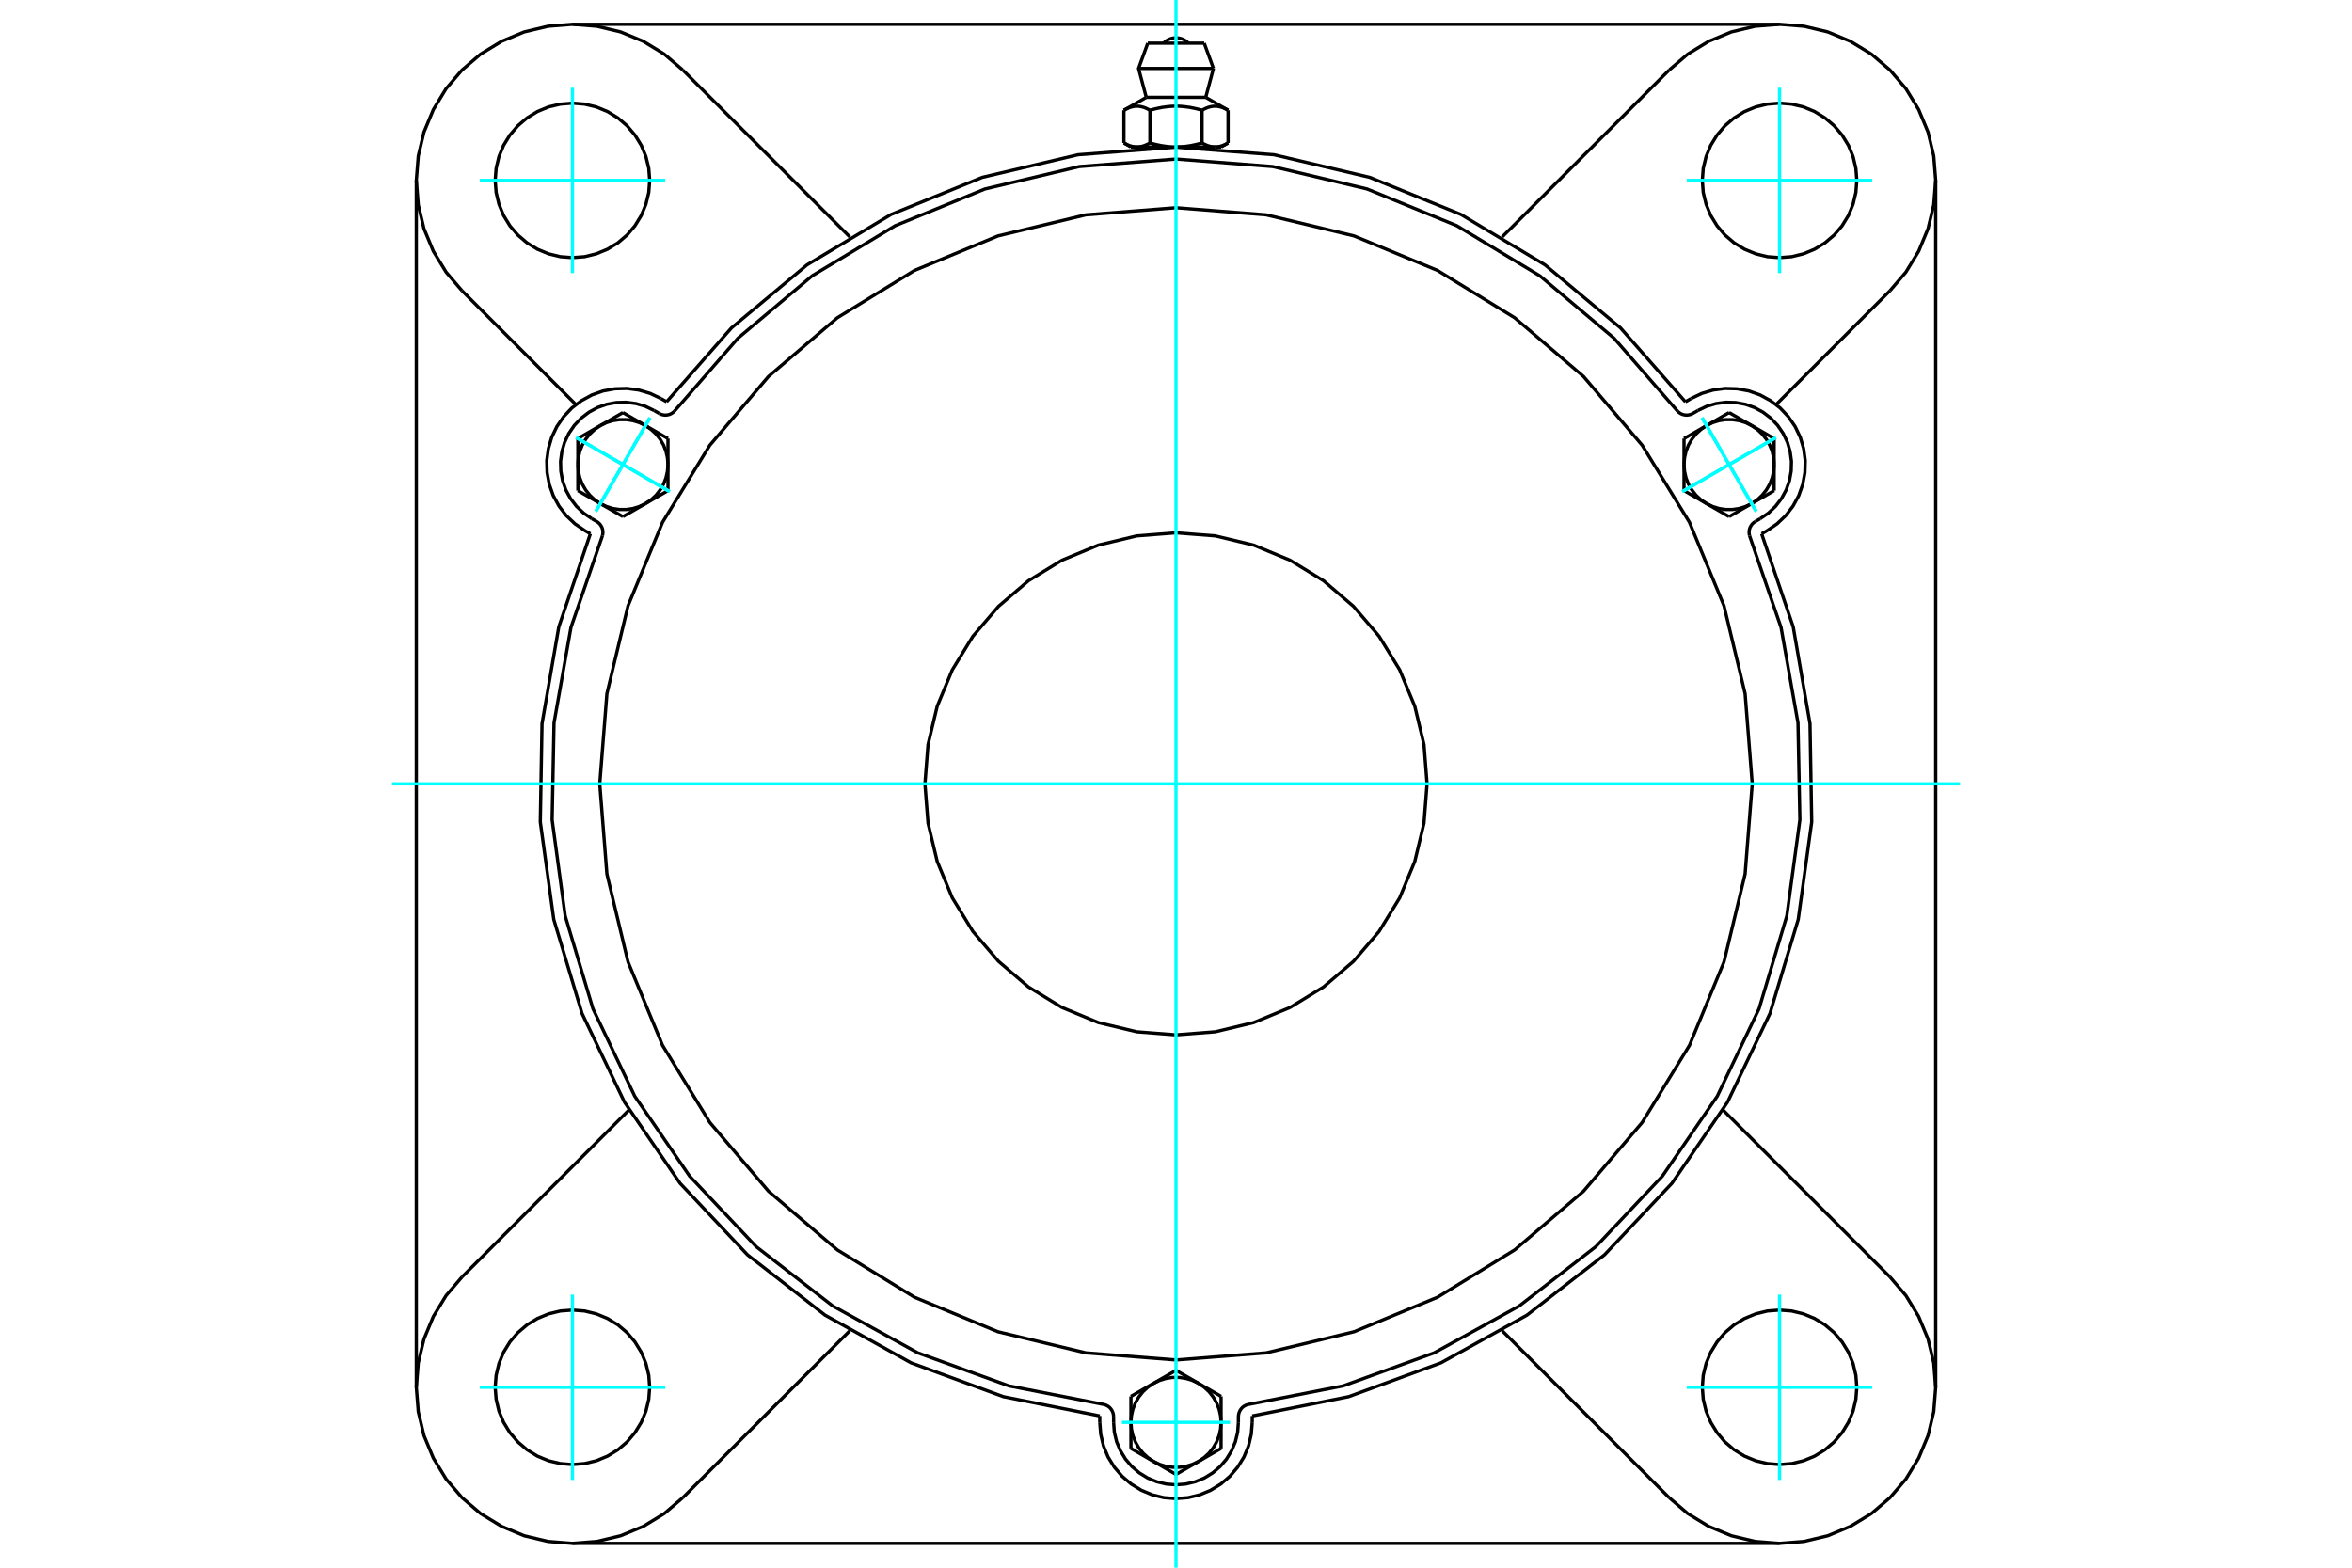 <?xml version="1.0" standalone="no"?>
<!DOCTYPE svg PUBLIC "-//W3C//DTD SVG 1.1//EN"
	"http://www.w3.org/Graphics/SVG/1.1/DTD/svg11.dtd">
<svg xmlns="http://www.w3.org/2000/svg" height="100%" width="100%" viewBox="0 0 36000 24000">
	<rect x="-1800" y="-1200" width="39600" height="26400" style="fill:#FFF"/>
	<g style="fill:none; fill-rule:evenodd" transform="matrix(1 0 0 1 0 0)">
		<g style="fill:none; stroke:#000; stroke-width:50; shape-rendering:geometricPrecision">
			<polyline points="25797,6151 24804,5020 23649,4056 22359,3282 20965,2715 19500,2369 18000,2253 16500,2369 15035,2715 13641,3282 12351,4056 11196,5020 10203,6151"/>
			<line x1="19167" y1="21677" x2="19167" y2="21775"/>
			<polyline points="16833,21775 16848,21958 16890,22136 16960,22305 17056,22461 17175,22600 17314,22719 17470,22815 17639,22885 17817,22928 18000,22942 18183,22928 18361,22885 18530,22815 18686,22719 18825,22600 18944,22461 19040,22305 19110,22136 19152,21958 19167,21775"/>
			<line x1="16833" y1="21775" x2="16833" y2="21677"/>
			<polyline points="19167,21677 20642,21382 22055,20864 23371,20134 24559,19210 25591,18115 26441,16874 27091,15516 27524,14075 27730,12584 27704,11080 27447,9597 26964,8172"/>
			<line x1="27238" y1="23628" x2="8762" y2="23628"/>
			<polyline points="27049,8123 27200,8019 27333,7893 27444,7748 27532,7587 27593,7414 27626,7234 27631,7051 27607,6870 27555,6694 27476,6529 27372,6378 27246,6245 27101,6134 26940,6046 26768,5985 26588,5952 26405,5947 26223,5971 26048,6023 25882,6102"/>
			<line x1="25797" y1="6151" x2="25882" y2="6102"/>
			<line x1="27049" y1="8123" x2="26964" y2="8172"/>
			<line x1="29628" y1="2762" x2="29628" y2="21238"/>
			<polyline points="9036,8172 8553,9597 8296,11080 8270,12584 8476,14075 8909,15516 9559,16874 10409,18115 11441,19210 12629,20134 13945,20864 15358,21382 16833,21677"/>
			<polyline points="10118,6102 9952,6023 9777,5971 9595,5947 9412,5952 9232,5985 9060,6046 8899,6134 8754,6245 8628,6378 8524,6529 8445,6694 8393,6870 8369,7051 8374,7234 8407,7414 8468,7587 8556,7748 8667,7893 8800,8019 8951,8123"/>
			<line x1="9036" y1="8172" x2="8951" y2="8123"/>
			<line x1="10118" y1="6102" x2="10203" y2="6151"/>
			<line x1="10451" y1="1072" x2="13008" y2="3628"/>
			<polyline points="10451,1072 10166,828 9847,633 9500,489 9136,402 8762,372 8388,402 8023,489 7677,633 7357,828 7072,1072 6828,1357 6633,1677 6489,2023 6402,2388 6372,2762 6402,3136 6489,3500 6633,3847 6828,4166 7072,4451"/>
			<line x1="8815" y1="6194" x2="7072" y2="4451"/>
			<polyline points="9944,2762 9930,2577 9886,2396 9815,2225 9718,2067 9598,1926 9457,1805 9299,1708 9127,1637 8947,1594 8762,1579 8577,1594 8396,1637 8225,1708 8067,1805 7926,1926 7805,2067 7708,2225 7637,2396 7594,2577 7579,2762 7594,2947 7637,3127 7708,3299 7805,3457 7926,3598 8067,3718 8225,3815 8396,3886 8577,3930 8762,3944 8947,3930 9127,3886 9299,3815 9457,3718 9598,3598 9718,3457 9815,3299 9886,3127 9930,2947 9944,2762"/>
			<line x1="25549" y1="22928" x2="22992" y2="20372"/>
			<line x1="13008" y1="20372" x2="10451" y2="22928"/>
			<line x1="7072" y1="19549" x2="9628" y2="16992"/>
			<line x1="6372" y1="21238" x2="6372" y2="2762"/>
			<polyline points="9944,21238 9930,21053 9886,20873 9815,20701 9718,20543 9598,20402 9457,20282 9299,20185 9127,20114 8947,20070 8762,20056 8577,20070 8396,20114 8225,20185 8067,20282 7926,20402 7805,20543 7708,20701 7637,20873 7594,21053 7579,21238 7594,21423 7637,21604 7708,21775 7805,21933 7926,22074 8067,22195 8225,22292 8396,22363 8577,22406 8762,22421 8947,22406 9127,22363 9299,22292 9457,22195 9598,22074 9718,21933 9815,21775 9886,21604 9930,21423 9944,21238"/>
			<polyline points="7072,19549 6828,19834 6633,20153 6489,20500 6402,20864 6372,21238 6402,21612 6489,21977 6633,22323 6828,22643 7072,22928 7357,23172 7677,23367 8023,23511 8388,23598 8762,23628 9136,23598 9500,23511 9847,23367 10166,23172 10451,22928"/>
			<line x1="28928" y1="4451" x2="27185" y2="6194"/>
			<polyline points="28928,4451 29172,4166 29367,3847 29511,3500 29598,3136 29628,2762 29598,2388 29511,2023 29367,1677 29172,1357 28928,1072 28643,828 28323,633 27977,489 27612,402 27238,372 26864,402 26500,489 26153,633 25834,828 25549,1072"/>
			<line x1="22992" y1="3628" x2="25549" y2="1072"/>
			<polyline points="28421,2762 28406,2577 28363,2396 28292,2225 28195,2067 28074,1926 27933,1805 27775,1708 27604,1637 27423,1594 27238,1579 27053,1594 26873,1637 26701,1708 26543,1805 26402,1926 26282,2067 26185,2225 26114,2396 26070,2577 26056,2762 26070,2947 26114,3127 26185,3299 26282,3457 26402,3598 26543,3718 26701,3815 26873,3886 27053,3930 27238,3944 27423,3930 27604,3886 27775,3815 27933,3718 28074,3598 28195,3457 28292,3299 28363,3127 28406,2947 28421,2762"/>
			<polyline points="28421,21238 28406,21053 28363,20873 28292,20701 28195,20543 28074,20402 27933,20282 27775,20185 27604,20114 27423,20070 27238,20056 27053,20070 26873,20114 26701,20185 26543,20282 26402,20402 26282,20543 26185,20701 26114,20873 26070,21053 26056,21238 26070,21423 26114,21604 26185,21775 26282,21933 26402,22074 26543,22195 26701,22292 26873,22363 27053,22406 27238,22421 27423,22406 27604,22363 27775,22292 27933,22195 28074,22074 28195,21933 28292,21775 28363,21604 28406,21423 28421,21238"/>
			<polyline points="25549,22928 25834,23172 26153,23367 26500,23511 26864,23598 27238,23628 27612,23598 27977,23511 28323,23367 28643,23172 28928,22928 29172,22643 29367,22323 29511,21977 29598,21612 29628,21238 29598,20864 29511,20500 29367,20153 29172,19834 28928,19549"/>
			<line x1="26372" y1="16992" x2="28928" y2="19549"/>
			<line x1="8762" y1="372" x2="27238" y2="372"/>
			<line x1="18432" y1="661" x2="17568" y2="661"/>
			<line x1="17427" y1="1048" x2="18573" y2="1048"/>
			<line x1="17545" y1="1490" x2="18455" y2="1490"/>
			<polyline points="17601,1688 17588,1680 17576,1674 17563,1667 17551,1662 17539,1656 17527,1652 17516,1647 17505,1643 17493,1640 17482,1637 17471,1634 17461,1632 17450,1630 17439,1628 17428,1627 17418,1626 17407,1626 17397,1626 17386,1626 17375,1627 17365,1628 17354,1630 17343,1632 17333,1634 17322,1637 17311,1640 17299,1643 17288,1647 17276,1652 17265,1656 17253,1662 17241,1667 17228,1674 17216,1680 17203,1688"/>
			<polyline points="18399,1688 18373,1680 18347,1674 18323,1667 18298,1662 18274,1656 18251,1652 18228,1647 18205,1643 18183,1640 18161,1637 18139,1634 18117,1632 18096,1630 18074,1628 18053,1627 18032,1626 18011,1626 17989,1626 17968,1626 17947,1627 17926,1628 17904,1630 17883,1632 17861,1634 17839,1637 17817,1640 17795,1643 17772,1647 17749,1652 17726,1656 17702,1662 17677,1667 17653,1674 17627,1680 17601,1688"/>
			<polyline points="18797,1688 18784,1680 18772,1674 18759,1667 18747,1662 18735,1656 18724,1652 18712,1647 18701,1643 18689,1640 18678,1637 18667,1634 18657,1632 18646,1630 18635,1628 18625,1627 18614,1626 18603,1626 18593,1626 18582,1626 18572,1627 18561,1628 18550,1630 18539,1632 18529,1634 18518,1637 18507,1640 18495,1643 18484,1647 18473,1652 18461,1656 18449,1662 18437,1667 18424,1674 18412,1680 18399,1688"/>
			<line x1="17203" y1="2188" x2="17203" y2="1688"/>
			<polyline points="17203,2188 17209,2191 17215,2195 17220,2198 17226,2201 17232,2204 17238,2207 17244,2210 17250,2212 17255,2215 17261,2218 17267,2220 17272,2222 17278,2225 17284,2227 17289,2229 17295,2231 17301,2233 17306,2234 17312,2236 17317,2238 17323,2239 17329,2241 17334,2242 17340,2243 17345,2244 17351,2245 17356,2246 17362,2247 17368,2248 17373,2248 17379,2249 17385,2249 17390,2249 17396,2249 17402,2250 17408,2249 17413,2249 17419,2249 17425,2249 17431,2248 17436,2248 17442,2247 17447,2246 17453,2245 17459,2244 17464,2243 17470,2242 17475,2241 17481,2239 17487,2238 17492,2236 17498,2234 17503,2233 17509,2231 17515,2229 17520,2227 17526,2225 17531,2222 17537,2220 17543,2218 17549,2215 17554,2212 17560,2210 17566,2207 17572,2204 17578,2201 17583,2198 17589,2195 17595,2191 17601,2188 17601,1688"/>
			<polyline points="17601,2188 17613,2191 17625,2195 17637,2198 17649,2201 17661,2204 17672,2207 17684,2210 17695,2212 17707,2215 17718,2218 17730,2220 17741,2222 17752,2225 17764,2227 17775,2229 17786,2231 17797,2233 17808,2234 17820,2236 17831,2238 17842,2239 17853,2241 17864,2242 17875,2243 17887,2244 17898,2245 17909,2246 17920,2247 17932,2248 17943,2248 17954,2249 17966,2249 17977,2249 17988,2249 18000,2250 17402,2250"/>
			<polyline points="18399,2188 18405,2191 18411,2195 18417,2198 18422,2201 18428,2204 18434,2207 18440,2210 18446,2212 18451,2215 18457,2218 18463,2220 18469,2222 18474,2225 18480,2227 18485,2229 18491,2231 18497,2233 18502,2234 18508,2236 18513,2238 18519,2239 18525,2241 18530,2242 18536,2243 18541,2244 18547,2245 18553,2246 18558,2247 18564,2248 18569,2248 18575,2249 18581,2249 18587,2249 18592,2249 18598,2250"/>
			<polyline points="18000,2250 18012,2249 18023,2249 18034,2249 18046,2249 18057,2248 18068,2248 18080,2247 18091,2246 18102,2245 18113,2244 18125,2243 18136,2242 18147,2241 18158,2239 18169,2238 18180,2236 18192,2234 18203,2233 18214,2231 18225,2229 18236,2227 18248,2225 18259,2222 18270,2220 18282,2218 18293,2215 18305,2212 18316,2210 18328,2207 18339,2204 18351,2201 18363,2198 18375,2195 18387,2191 18399,2188"/>
			<line x1="18598" y1="2250" x2="18000" y2="2250"/>
			<polyline points="18598,2250 18604,2249 18610,2249 18615,2249 18621,2249 18627,2248 18632,2248 18638,2247 18644,2246 18649,2245 18655,2244 18660,2243 18666,2242 18671,2241 18677,2239 18683,2238 18688,2236 18694,2234 18699,2233 18705,2231 18711,2229 18716,2227 18722,2225 18728,2222 18733,2220 18739,2218 18745,2215 18750,2212 18756,2210 18762,2207 18768,2204 18774,2201 18780,2198 18785,2195 18791,2191 18797,2188"/>
			<line x1="18691" y1="2250" x2="18598" y2="2250"/>
			<line x1="17402" y1="2250" x2="17309" y2="2250"/>
			<line x1="18797" y1="2188" x2="18797" y2="1688"/>
			<line x1="18399" y1="2188" x2="18399" y2="1688"/>
			<polyline points="18191,661 18160,632 18124,609 18084,592 18043,582 18000,578 17957,582 17916,592 17876,609 17840,632 17809,661"/>
			<line x1="18573" y1="1048" x2="18432" y2="661"/>
			<polyline points="17568,661 17427,1048 17545,1490"/>
			<line x1="18455" y1="1490" x2="18573" y2="1048"/>
			<line x1="17507" y1="2250" x2="17507" y2="2265"/>
			<line x1="18493" y1="2265" x2="18493" y2="2250"/>
			<line x1="17545" y1="1490" x2="17203" y2="1688"/>
			<line x1="18797" y1="1688" x2="18455" y2="1490"/>
			<line x1="18691" y1="2250" x2="18797" y2="2188"/>
			<line x1="17203" y1="2188" x2="17309" y2="2250"/>
			<polyline points="9221,8202 9227,8171 9228,8139 9224,8108 9215,8078 9200,8050 9182,8024 9159,8002 9133,7984 9057,7940"/>
			<polyline points="10089,6329 10117,6343 10148,6351 10179,6355 10211,6353 10242,6346 10271,6334 10298,6317 10322,6296"/>
			<line x1="10012" y1="6285" x2="10089" y2="6329"/>
			<polyline points="10012,6285 9877,6220 9733,6178 9584,6158 9434,6162 9287,6189 9146,6239 9014,6311 8895,6402 8792,6511 8707,6635 8642,6770 8600,6914 8580,7062 8584,7212 8611,7360 8661,7501 8733,7633 8824,7752 8933,7855 9057,7940"/>
			<polyline points="25678,6296 24704,5177 23568,4222 22297,3455 20924,2893 19480,2550 18000,2435 16520,2550 15076,2893 13703,3455 12432,4222 11296,5177 10322,6296"/>
			<polyline points="19100,21502 19070,21512 19042,21527 19017,21546 18996,21569 18979,21596 18966,21625 18958,21656 18955,21687 18955,21775"/>
			<polyline points="17045,21687 17042,21656 17034,21625 17021,21596 17004,21569 16983,21546 16958,21527 16930,21512 16900,21502"/>
			<line x1="17045" y1="21775" x2="17045" y2="21687"/>
			<polyline points="17045,21775 17056,21925 17091,22071 17149,22209 17227,22337 17324,22451 17438,22548 17566,22627 17705,22684 17851,22719 18000,22731 18149,22719 18295,22684 18434,22627 18562,22548 18676,22451 18773,22337 18851,22209 18909,22071 18944,21925 18955,21775"/>
			<polyline points="9221,8202 8739,9606 8480,11067 8451,12551 8651,14022 9076,15444 9716,16783 10556,18006 11575,19086 12748,19994 14048,20711 15443,21217 16900,21502"/>
			<polyline points="25678,6296 25702,6317 25729,6334 25758,6346 25789,6353 25821,6355 25852,6351 25883,6343 25911,6329 25988,6285"/>
			<polyline points="26867,7984 26841,8002 26818,8024 26800,8050 26785,8078 26776,8108 26772,8139 26773,8171 26779,8202"/>
			<line x1="26943" y1="7940" x2="26867" y2="7984"/>
			<polyline points="26943,7940 27067,7855 27176,7752 27267,7633 27339,7501 27389,7360 27416,7212 27420,7062 27400,6914 27358,6770 27293,6635 27208,6511 27105,6402 26986,6311 26854,6239 26713,6189 26566,6162 26416,6158 26267,6178 26123,6220 25988,6285"/>
			<line x1="10224" y1="6714" x2="10224" y2="7112"/>
			<line x1="9879" y1="6515" x2="10224" y2="6714"/>
			<polyline points="10224,7112 10216,7010 10193,6909 10156,6813 10104,6724 10040,6643 9964,6573 9879,6515"/>
			<line x1="9189" y1="6515" x2="9534" y2="6316"/>
			<polyline points="9879,6515 9786,6470 9688,6440 9586,6424 9483,6424 9381,6440 9282,6470 9189,6515"/>
			<line x1="9534" y1="6316" x2="9879" y2="6515"/>
			<line x1="8845" y1="7112" x2="8845" y2="6714"/>
			<polyline points="9189,6515 9104,6573 9029,6643 8964,6724 8913,6813 8875,6909 8852,7010 8845,7112"/>
			<line x1="8845" y1="6714" x2="9189" y2="6515"/>
			<line x1="10224" y1="7511" x2="9879" y2="7710"/>
			<line x1="10224" y1="7112" x2="10224" y2="7511"/>
			<polyline points="9879,7710 9964,7652 10040,7582 10104,7501 10156,7412 10193,7316 10216,7215 10224,7112"/>
			<line x1="9189" y1="7710" x2="8845" y2="7511"/>
			<polyline points="8845,7112 8852,7215 8875,7316 8913,7412 8964,7501 9029,7582 9104,7652 9189,7710"/>
			<line x1="8845" y1="7511" x2="8845" y2="7112"/>
			<line x1="9879" y1="7710" x2="9534" y2="7909"/>
			<polyline points="9189,7710 9282,7754 9381,7785 9483,7800 9586,7800 9688,7785 9786,7754 9879,7710"/>
			<line x1="9534" y1="7909" x2="9189" y2="7710"/>
			<line x1="17310" y1="21377" x2="17655" y2="21178"/>
			<line x1="17310" y1="21775" x2="17310" y2="21377"/>
			<polyline points="17655,21178 17570,21236 17494,21306 17430,21387 17379,21476 17341,21572 17318,21673 17310,21775"/>
			<line x1="17655" y1="22373" x2="17310" y2="22174"/>
			<polyline points="17310,21775 17318,21878 17341,21979 17379,22075 17430,22164 17494,22245 17570,22315 17655,22373"/>
			<line x1="17310" y1="22174" x2="17310" y2="21775"/>
			<line x1="18345" y1="22373" x2="18000" y2="22572"/>
			<polyline points="17655,22373 17748,22417 17847,22448 17948,22463 18052,22463 18153,22448 18252,22417 18345,22373"/>
			<line x1="18000" y1="22572" x2="17655" y2="22373"/>
			<line x1="18000" y1="20979" x2="18345" y2="21178"/>
			<line x1="17655" y1="21178" x2="18000" y2="20979"/>
			<polyline points="18345,21178 18252,21133 18153,21103 18052,21087 17948,21087 17847,21103 17748,21133 17655,21178"/>
			<line x1="18690" y1="21775" x2="18690" y2="22174"/>
			<polyline points="18345,22373 18430,22315 18506,22245 18570,22164 18621,22075 18659,21979 18682,21878 18690,21775"/>
			<line x1="18690" y1="22174" x2="18345" y2="22373"/>
			<line x1="18345" y1="21178" x2="18690" y2="21377"/>
			<polyline points="18690,21775 18682,21673 18659,21572 18621,21476 18570,21387 18506,21306 18430,21236 18345,21178"/>
			<line x1="18690" y1="21377" x2="18690" y2="21775"/>
			<line x1="26466" y1="7909" x2="26121" y2="7710"/>
			<line x1="26811" y1="7710" x2="26466" y2="7909"/>
			<polyline points="26121,7710 26214,7754 26312,7785 26414,7800 26517,7800 26619,7785 26718,7754 26811,7710"/>
			<line x1="27155" y1="7112" x2="27155" y2="7511"/>
			<polyline points="26811,7710 26896,7652 26971,7582 27036,7501 27087,7412 27125,7316 27148,7215 27155,7112"/>
			<line x1="27155" y1="7511" x2="26811" y2="7710"/>
			<line x1="26811" y1="6515" x2="27155" y2="6714"/>
			<polyline points="27155,7112 27148,7010 27125,6909 27087,6813 27036,6724 26971,6643 26896,6573 26811,6515"/>
			<line x1="27155" y1="6714" x2="27155" y2="7112"/>
			<line x1="25776" y1="7511" x2="25776" y2="7112"/>
			<line x1="26121" y1="7710" x2="25776" y2="7511"/>
			<polyline points="25776,7112 25784,7215 25807,7316 25844,7412 25896,7501 25960,7582 26036,7652 26121,7710"/>
			<line x1="26121" y1="6515" x2="26466" y2="6316"/>
			<polyline points="26811,6515 26718,6470 26619,6440 26517,6424 26414,6424 26312,6440 26214,6470 26121,6515"/>
			<line x1="26466" y1="6316" x2="26811" y2="6515"/>
			<line x1="25776" y1="7112" x2="25776" y2="6714"/>
			<polyline points="26121,6515 26036,6573 25960,6643 25896,6724 25844,6813 25807,6909 25784,7010 25776,7112"/>
			<line x1="25776" y1="6714" x2="26121" y2="6515"/>
			<polyline points="21843,12000 21796,11399 21655,10812 21424,10255 21109,9741 20717,9283 20259,8891 19745,8576 19188,8345 18601,8204 18000,8157 17399,8204 16812,8345 16255,8576 15741,8891 15283,9283 14891,9741 14576,10255 14345,10812 14204,11399 14157,12000 14204,12601 14345,13188 14576,13745 14891,14259 15283,14717 15741,15109 16255,15424 16812,15655 17399,15796 18000,15843 18601,15796 19188,15655 19745,15424 20259,15109 20717,14717 21109,14259 21424,13745 21655,13188 21796,12601 21843,12000"/>
			<polyline points="26820,12000 26711,10620 26388,9275 25859,7996 25135,6816 24237,5763 23184,4865 22004,4141 20725,3612 19380,3289 18000,3180 16620,3289 15275,3612 13996,4141 12816,4865 11763,5763 10865,6816 10141,7996 9612,9275 9289,10620 9180,12000 9289,13380 9612,14725 10141,16004 10865,17184 11763,18237 12816,19135 13996,19859 15275,20388 16620,20711 18000,20820 19380,20711 20725,20388 22004,19859 23184,19135 24237,18237 25135,17184 25859,16004 26388,14725 26711,13380 26820,12000"/>
			<polyline points="19100,21502 20557,21217 21952,20711 23252,19994 24425,19086 25444,18006 26284,16783 26924,15444 27349,14022 27549,12551 27520,11067 27261,9606 26779,8202"/>
		</g>
		<g style="fill:none; stroke:#0FF; stroke-width:50; shape-rendering:geometricPrecision">
			<line x1="18000" y1="24000" x2="18000" y2="0"/>
			<line x1="6000" y1="12000" x2="30000" y2="12000"/>
			<line x1="8762" y1="4181" x2="8762" y2="1343"/>
			<line x1="7343" y1="2762" x2="10181" y2="2762"/>
			<line x1="7343" y1="21238" x2="10181" y2="21238"/>
			<line x1="8762" y1="22657" x2="8762" y2="19819"/>
			<line x1="27238" y1="22657" x2="27238" y2="19819"/>
			<line x1="25819" y1="21238" x2="28657" y2="21238"/>
			<line x1="25819" y1="2762" x2="28657" y2="2762"/>
			<line x1="27238" y1="4181" x2="27238" y2="1343"/>
			<line x1="8817" y1="6698" x2="10251" y2="7526"/>
			<line x1="9120" y1="7829" x2="9948" y2="6395"/>
			<line x1="8817" y1="6698" x2="10251" y2="7526"/>
			<line x1="9120" y1="7829" x2="9948" y2="6395"/>
			<line x1="17172" y1="21775" x2="18828" y2="21775"/>
			<line x1="27183" y1="6698" x2="25749" y2="7526"/>
			<line x1="26052" y1="6395" x2="26880" y2="7829"/>
			<line x1="27183" y1="6698" x2="25749" y2="7526"/>
			<line x1="26052" y1="6395" x2="26880" y2="7829"/>
		</g>
	</g>
</svg>

